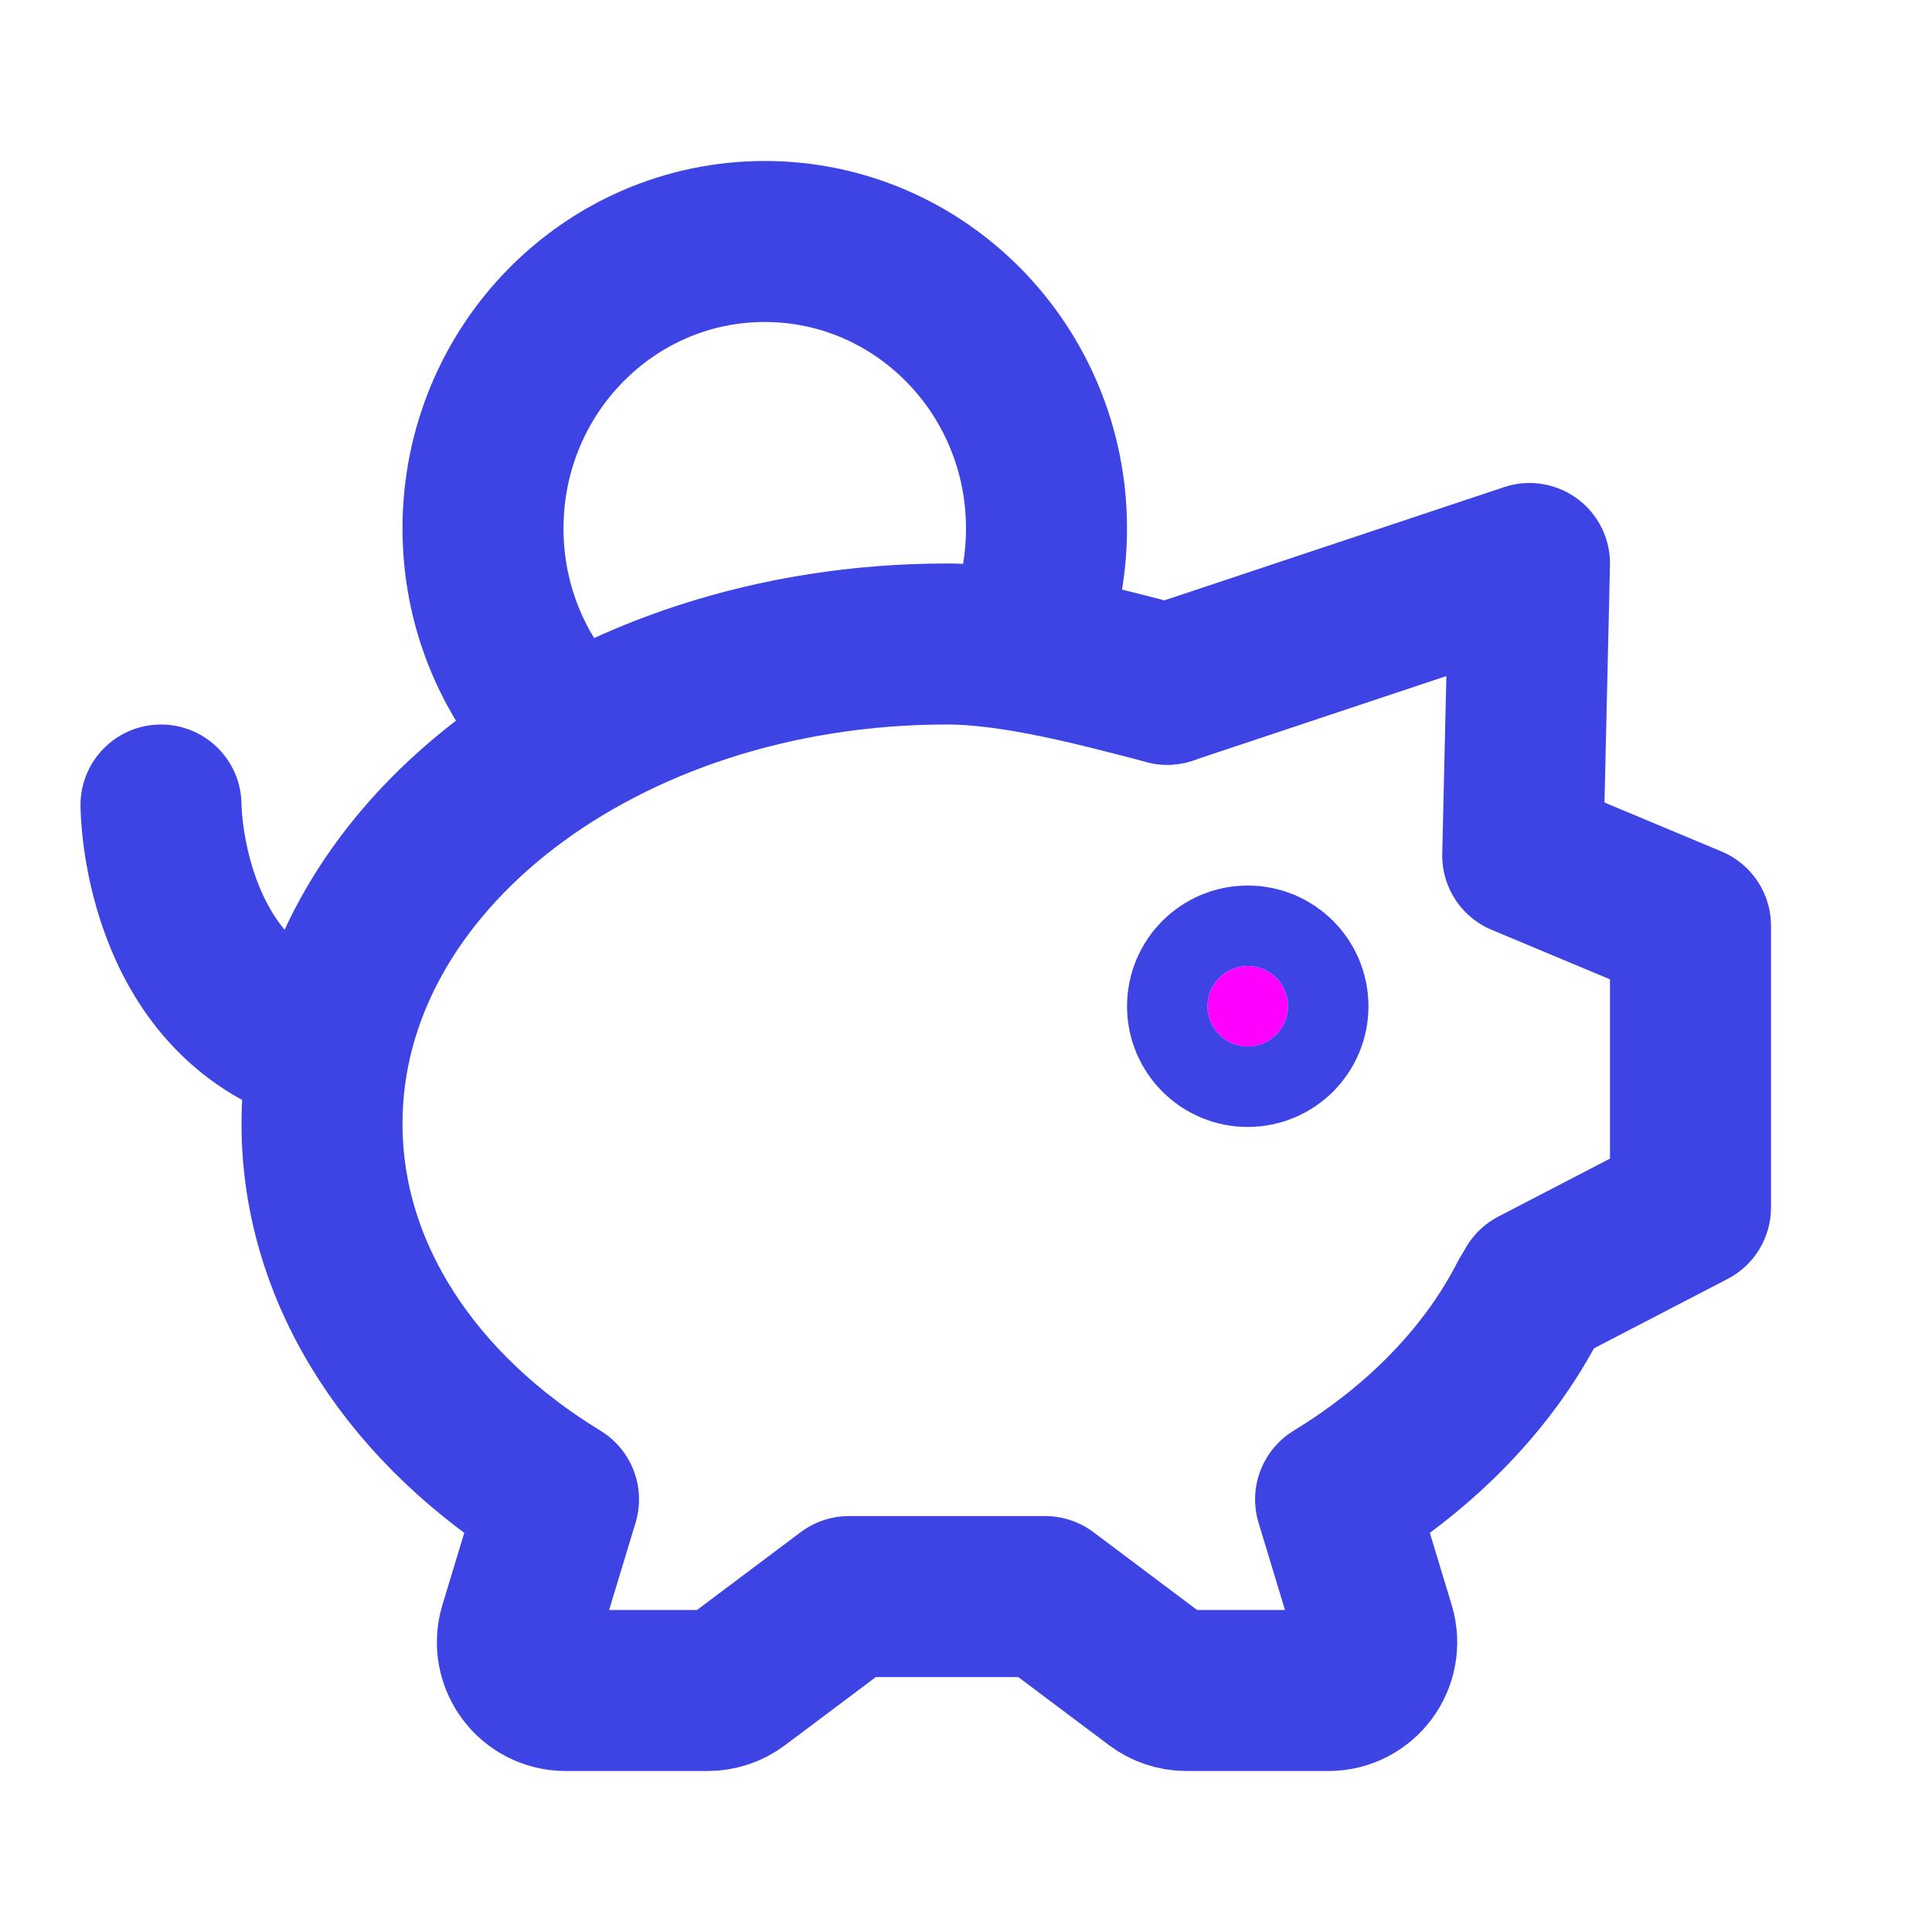 <svg width="200" height="200" viewBox="0 0 200 200" fill="none" xmlns="http://www.w3.org/2000/svg">
<path d="M120.833 70.833C114.327 69.147 105.286 66.666 98.039 66.666C62.303 66.666 33.333 88.897 33.333 116.319C33.333 132.077 42.899 146.121 57.818 155.217L53.776 168.549C52.803 171.76 55.206 175 58.561 175H73.262C74.344 175 75.397 174.649 76.263 173.999L87.885 165.277H108.192L119.814 173.999C120.68 174.649 121.733 175 122.816 175H137.516C140.871 175 143.275 171.76 142.3 168.549L138.259 155.217C147.147 149.798 154.136 142.622 158.333 134.375" stroke="#3D44E3" stroke-width="16.667" stroke-linecap="round" stroke-linejoin="round"/>
<path d="M120.833 70.834L158.333 58.334L157.633 88.569L175 95.834V125L158.951 133.333" stroke="#3D44E3" stroke-width="16.667" stroke-linecap="round" stroke-linejoin="round"/>
<path d="M129.166 108.333C126.866 108.333 125 106.467 125 104.167C125 101.866 126.866 100 129.166 100C131.467 100 133.333 101.866 133.333 104.167C133.333 106.467 131.467 108.333 129.166 108.333Z" fill="#FF00FF" stroke="#3D44E3" stroke-width="16.667" stroke-linecap="round" stroke-linejoin="round"/>
<path d="M16.666 83.334C16.666 83.334 16.666 103.333 33.333 108.333" stroke="#3D44E3" stroke-width="16.667" stroke-linecap="round" stroke-linejoin="round"/>
<path d="M106.673 64.608C107.748 61.511 108.333 58.178 108.333 54.706C108.333 38.3 95.275 25 79.166 25C63.058 25 50 38.3 50 54.706C50 62.553 52.987 69.69 57.867 75" stroke="#3D44E3" stroke-width="16.667" stroke-linejoin="round"/>
</svg>
